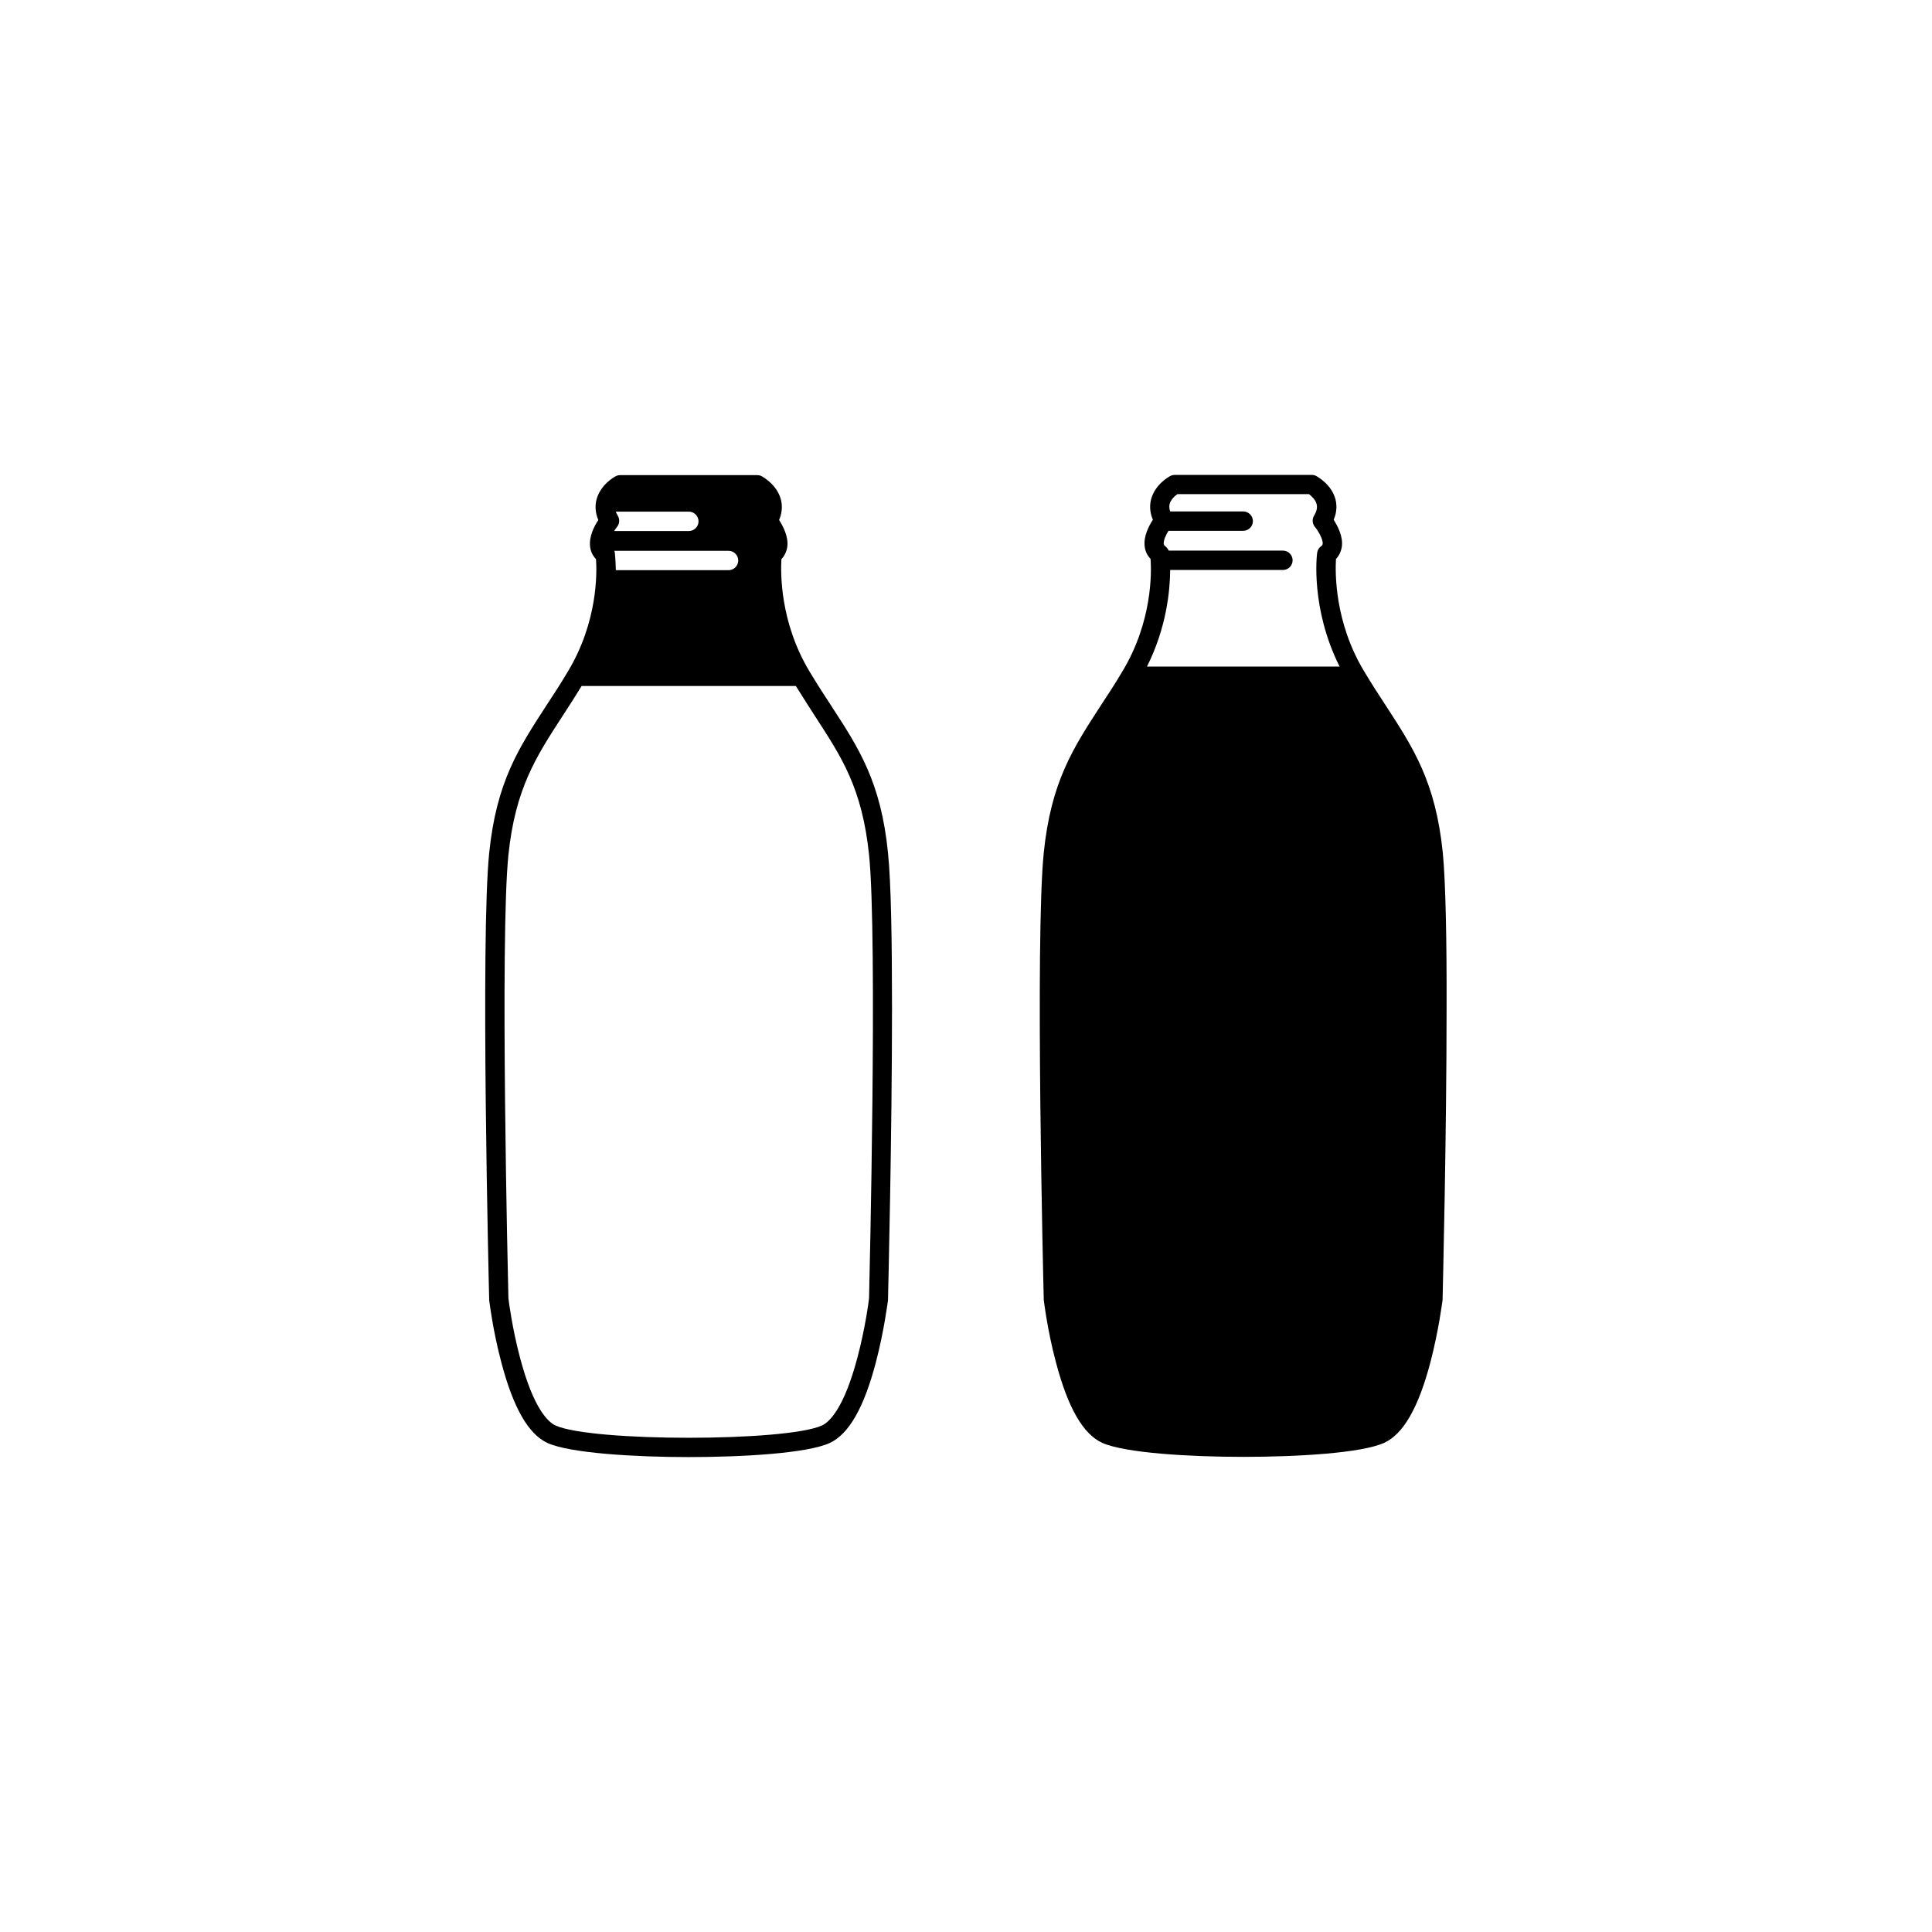 <?xml version="1.0" encoding="UTF-8"?>
<!-- Uploaded to: ICON Repo, www.svgrepo.com, Generator: ICON Repo Mixer Tools -->
<svg fill="#000000" width="800px" height="800px" version="1.1" viewBox="144 144 512 512" xmlns="http://www.w3.org/2000/svg">
 <g>
  <path d="m364.28 331.03c-1.863-2.82-3.777-5.793-5.742-9.07-7.91-13.148-7.656-26.301-7.457-29.773 0.855-0.906 1.359-2.016 1.562-3.273 0.352-2.672-1.109-5.441-2.168-7.106 0.957-2.266 0.805-4.18 0.453-5.492-1.059-3.879-4.637-5.844-5.039-6.098-0.352-0.203-0.805-0.301-1.211-0.301h-36.324c-0.402 0-0.855 0.102-1.211 0.301-0.402 0.203-3.981 2.215-5.039 6.098-0.352 1.309-0.504 3.223 0.453 5.492-1.059 1.613-2.519 4.383-2.168 7.106 0.152 1.258 0.707 2.367 1.562 3.273 0.25 3.527 0.504 16.574-7.457 29.773-1.965 3.324-3.879 6.246-5.742 9.07-7.356 11.336-13.199 20.254-15.113 39.047-2.316 22.723-0.102 114.31 0 118.2v0.25c0.051 0.301 0.957 8.062 3.223 16.523 3.176 12.09 7.203 19.043 12.242 21.363 6.047 2.719 23.277 3.727 37.383 3.727s31.336-0.957 37.383-3.727c5.039-2.316 9.07-9.27 12.242-21.363 2.215-8.465 3.176-16.223 3.223-16.523v-0.25c0.051-2.57 1.059-43.125 1.059-77.031 0-17.582-0.25-33.402-1.059-41.16-1.855-18.797-7.699-27.766-15.055-39.051zm-56.578-50.383c-0.203-0.352-0.402-0.707-0.504-1.059h19.348c1.41 0 2.57 1.16 2.57 2.57s-1.16 2.57-2.57 2.57h-19.801c0.25-0.402 0.504-0.754 0.754-1.059 0.707-0.855 0.809-2.066 0.203-3.023zm-0.754 9.926c0-0.203-0.102-0.402-0.152-0.605h30.277c1.41 0 2.57 1.16 2.57 2.57s-1.16 2.57-2.57 2.57h-29.875c-0.051-2.719-0.25-4.332-0.25-4.535zm67.359 197.45c-0.102 1.008-1.059 8.16-3.074 15.719-3.578 13.551-7.457 17.129-9.422 18.035-9.574 4.332-61.012 4.332-70.582 0-1.965-0.906-5.844-4.434-9.422-17.984-2.016-7.559-2.973-14.812-3.074-15.77-0.102-3.981-2.266-95.422 0-117.44 1.812-17.531 7.305-25.996 14.309-36.777 1.664-2.519 3.324-5.141 5.09-8.012h56.781c1.762 2.871 3.477 5.492 5.09 8.012 3.477 5.391 6.648 10.176 9.117 15.82 2.469 5.644 4.281 12.141 5.188 20.906 2.266 22.066 0.102 113.51 0 117.49z"/>
  <path d="m526.36 370.02c-1.914-18.793-7.758-27.711-15.113-39.047-1.863-2.82-3.777-5.793-5.742-9.07-7.91-13.148-7.656-26.301-7.457-29.773 0.855-0.906 1.359-2.016 1.562-3.273 0.352-2.672-1.109-5.441-2.168-7.106 0.957-2.266 0.805-4.18 0.453-5.492-1.059-3.879-4.637-5.844-5.039-6.098-0.352-0.203-0.805-0.301-1.211-0.301h-36.324c-0.402 0-0.855 0.102-1.211 0.301-0.402 0.203-3.981 2.215-5.039 6.098-0.352 1.309-0.504 3.223 0.453 5.492-1.059 1.613-2.519 4.383-2.168 7.106 0.152 1.258 0.707 2.367 1.562 3.273 0.25 3.527 0.504 16.574-7.457 29.773-1.965 3.324-3.879 6.246-5.742 9.07-7.356 11.336-13.199 20.254-15.113 39.047-2.316 22.723-0.102 114.31 0 118.2v0.25c0.051 0.301 0.957 8.062 3.223 16.523 3.176 12.09 7.203 19.043 12.242 21.363 6.047 2.719 23.277 3.727 37.383 3.727s31.336-0.957 37.383-3.727c5.039-2.316 9.07-9.27 12.242-21.363 2.215-8.465 3.176-16.223 3.223-16.523v-0.25c0.051-2.57 1.059-43.125 1.059-77.031 0.055-17.586-0.246-33.406-1-41.164zm-72.246-74.969h29.875c1.41 0 2.57-1.16 2.57-2.57s-1.16-2.57-2.57-2.57h-30.277c-0.203-0.453-0.504-0.855-0.906-1.16-0.301-0.203-0.352-0.402-0.402-0.605-0.102-0.906 0.555-2.367 1.258-3.477h19.801c1.41 0 2.57-1.16 2.57-2.57 0-1.41-1.16-2.57-2.57-2.57h-19.348c-0.25-0.707-0.301-1.359-0.152-1.965 0.301-1.16 1.359-2.117 2.066-2.621h34.863c0.656 0.504 1.715 1.461 2.016 2.621 0.25 0.906 0.051 1.914-0.656 3.074-0.555 0.906-0.504 2.117 0.203 2.973 0.906 1.109 2.215 3.324 2.066 4.535-0.051 0.25-0.102 0.402-0.402 0.605-0.605 0.402-0.957 1.059-1.059 1.762-0.102 0.656-1.762 14.711 5.945 30.129l-51.039 0.004c5.191-10.379 6.098-20.102 6.148-25.594z"/>
 </g>
</svg>